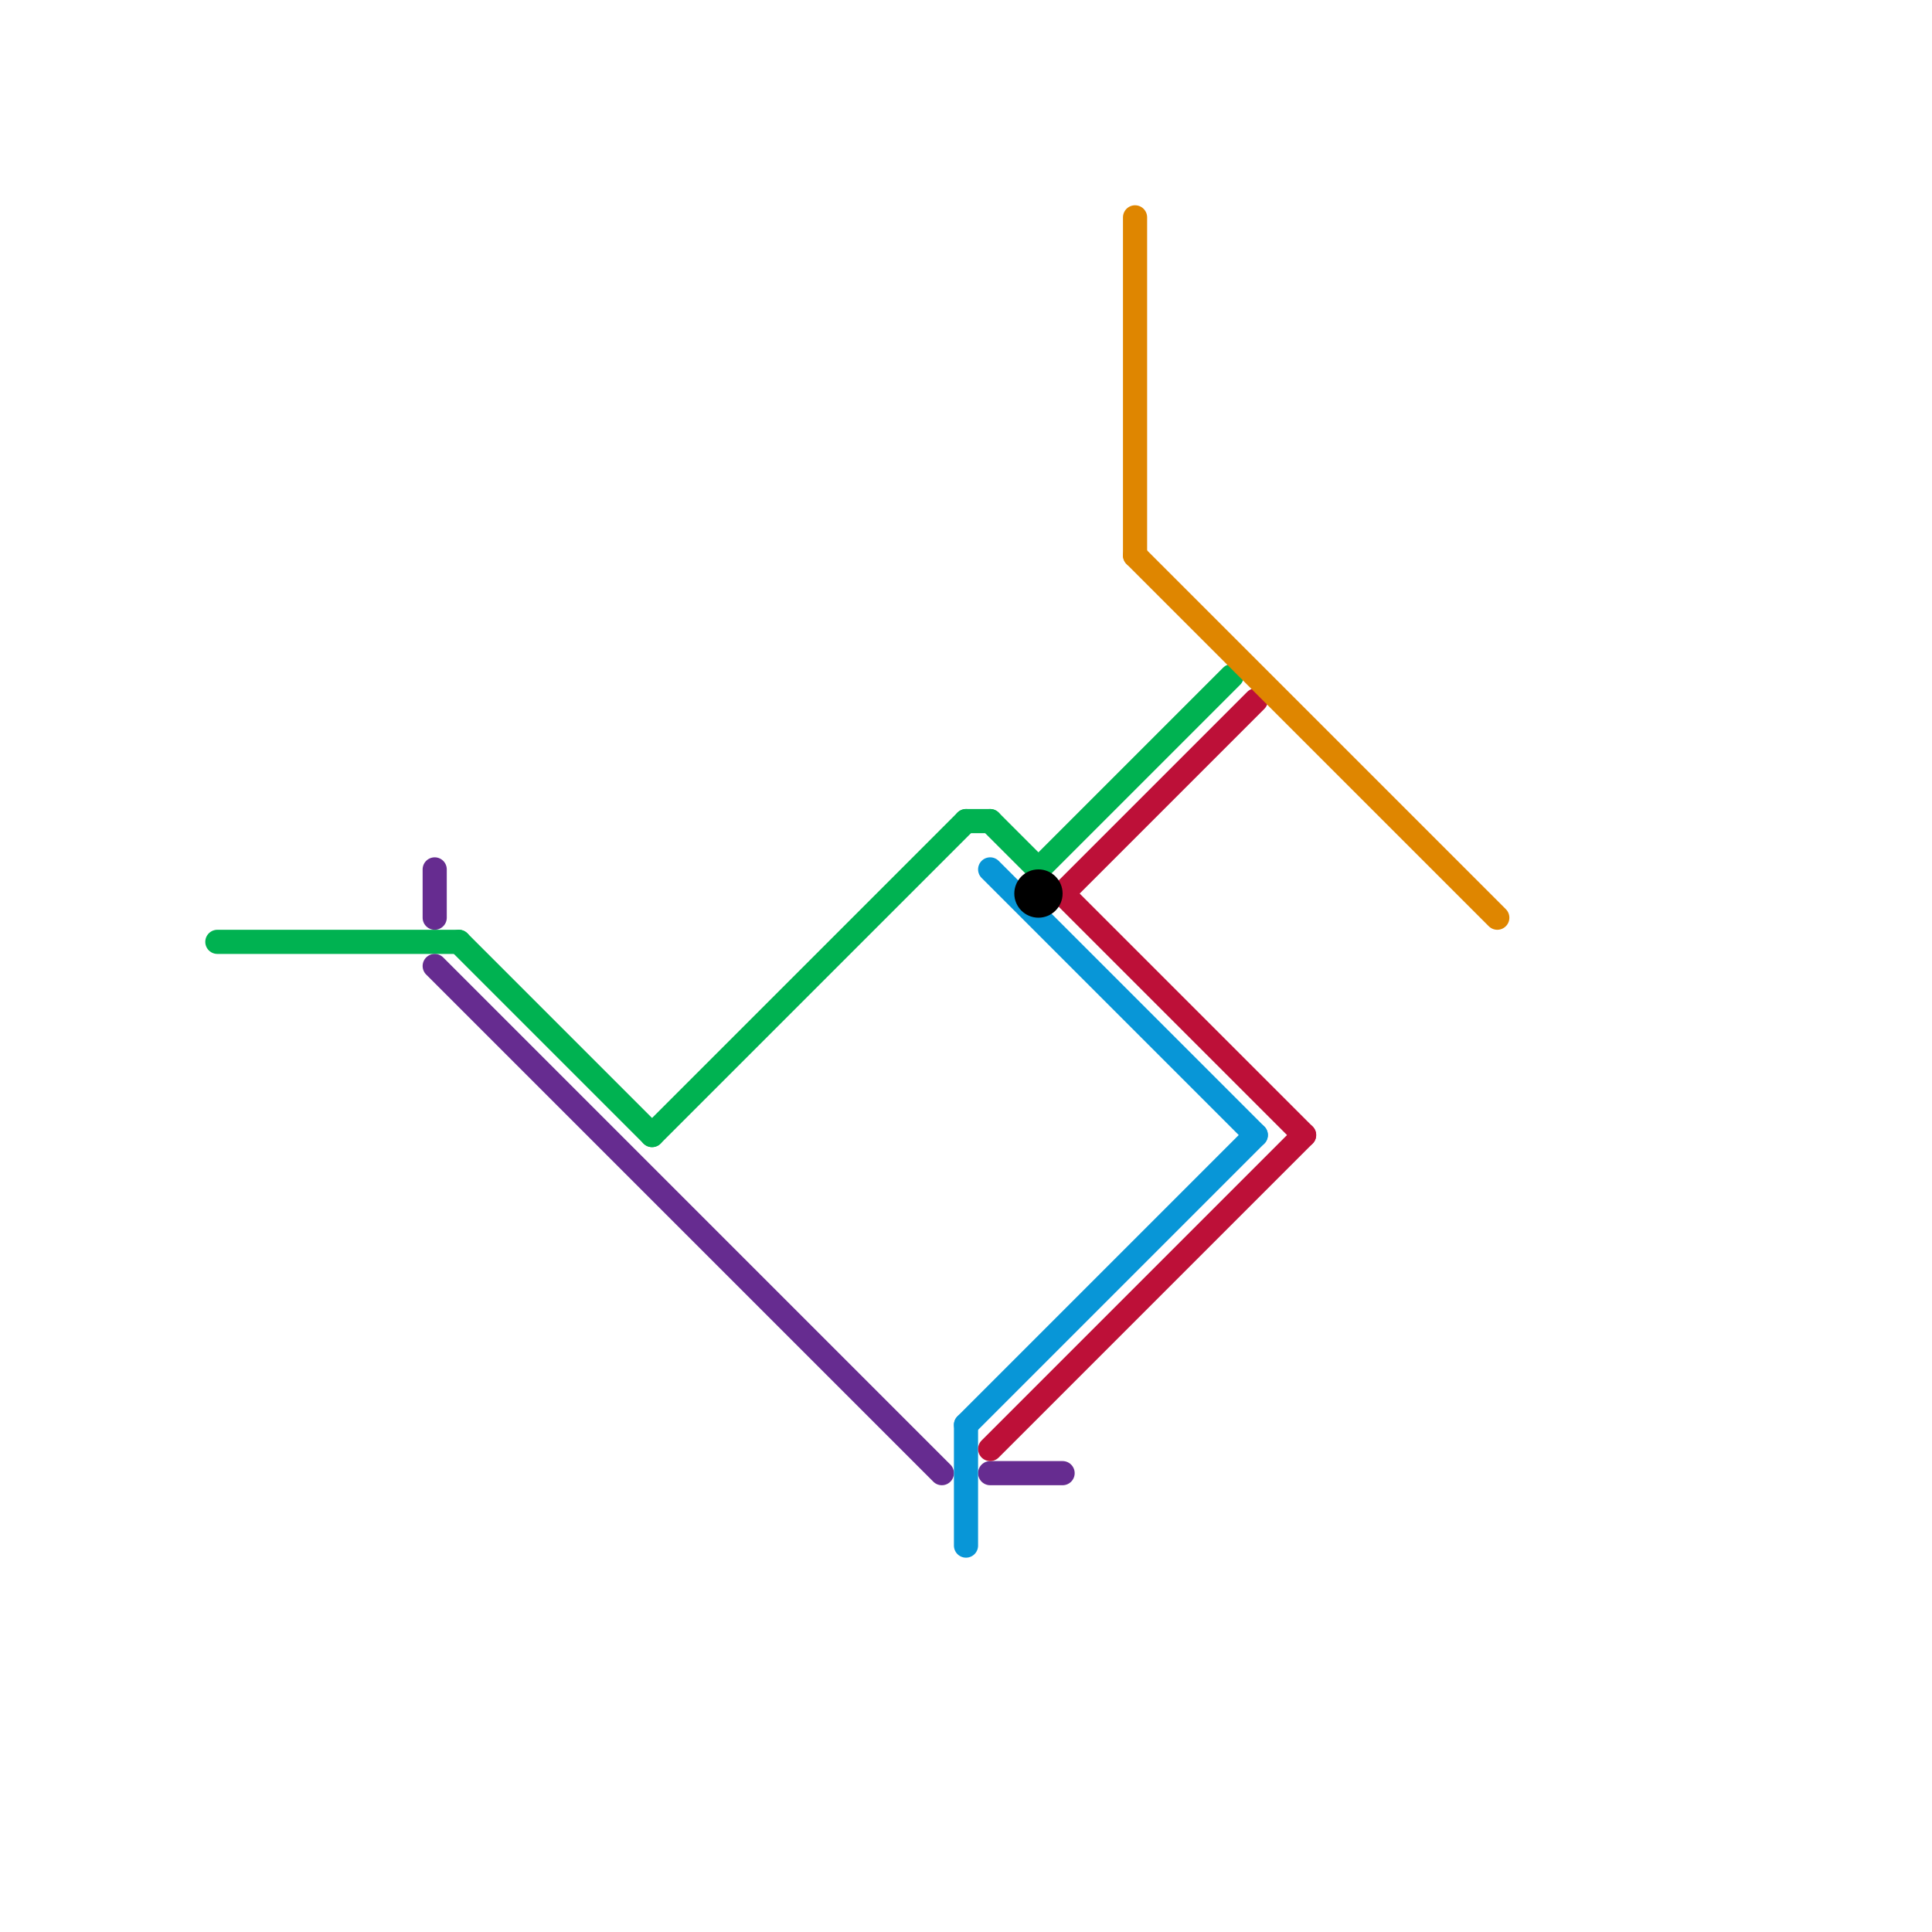 
<svg version="1.1" xmlns="http://www.w3.org/2000/svg" viewBox="0 0 80 80">
<style>text { font: 1px Helvetica; font-weight: 600; white-space: pre; dominant-baseline: central; } line { stroke-width: 1; fill: none; stroke-linecap: round; stroke-linejoin: round; } .c0 { stroke: #00b251 } .c1 { stroke: #662c90 } .c2 { stroke: #0896d7 } .c3 { stroke: #bd1038 } .c4 { stroke: #000000 } .c5 { stroke: #df8600 }</style><defs><g id="wm-xf"><circle r="1.2" fill="#000"/><circle r="0.9" fill="#fff"/><circle r="0.6" fill="#000"/><circle r="0.3" fill="#fff"/></g><g id="wm"><circle r="0.6" fill="#000"/><circle r="0.3" fill="#fff"/></g></defs><line class="c0" x1="41" y1="34" x2="43" y2="36"/><line class="c0" x1="9" y1="39" x2="19" y2="39"/><line class="c0" x1="43" y1="36" x2="51" y2="28"/><line class="c0" x1="40" y1="34" x2="41" y2="34"/><line class="c0" x1="27" y1="47" x2="40" y2="34"/><line class="c0" x1="19" y1="39" x2="27" y2="47"/><line class="c1" x1="18" y1="40" x2="39" y2="61"/><line class="c1" x1="41" y1="61" x2="44" y2="61"/><line class="c1" x1="18" y1="36" x2="18" y2="38"/><line class="c2" x1="40" y1="59" x2="52" y2="47"/><line class="c2" x1="40" y1="59" x2="40" y2="64"/><line class="c2" x1="41" y1="36" x2="52" y2="47"/><line class="c3" x1="41" y1="60" x2="54" y2="47"/><line class="c3" x1="44" y1="37" x2="52" y2="29"/><line class="c3" x1="44" y1="37" x2="54" y2="47"/><circle cx="43" cy="37" r="1" fill="#000000" /><line class="c5" x1="47" y1="9" x2="47" y2="23"/><line class="c5" x1="47" y1="23" x2="62" y2="38"/>
</svg>
